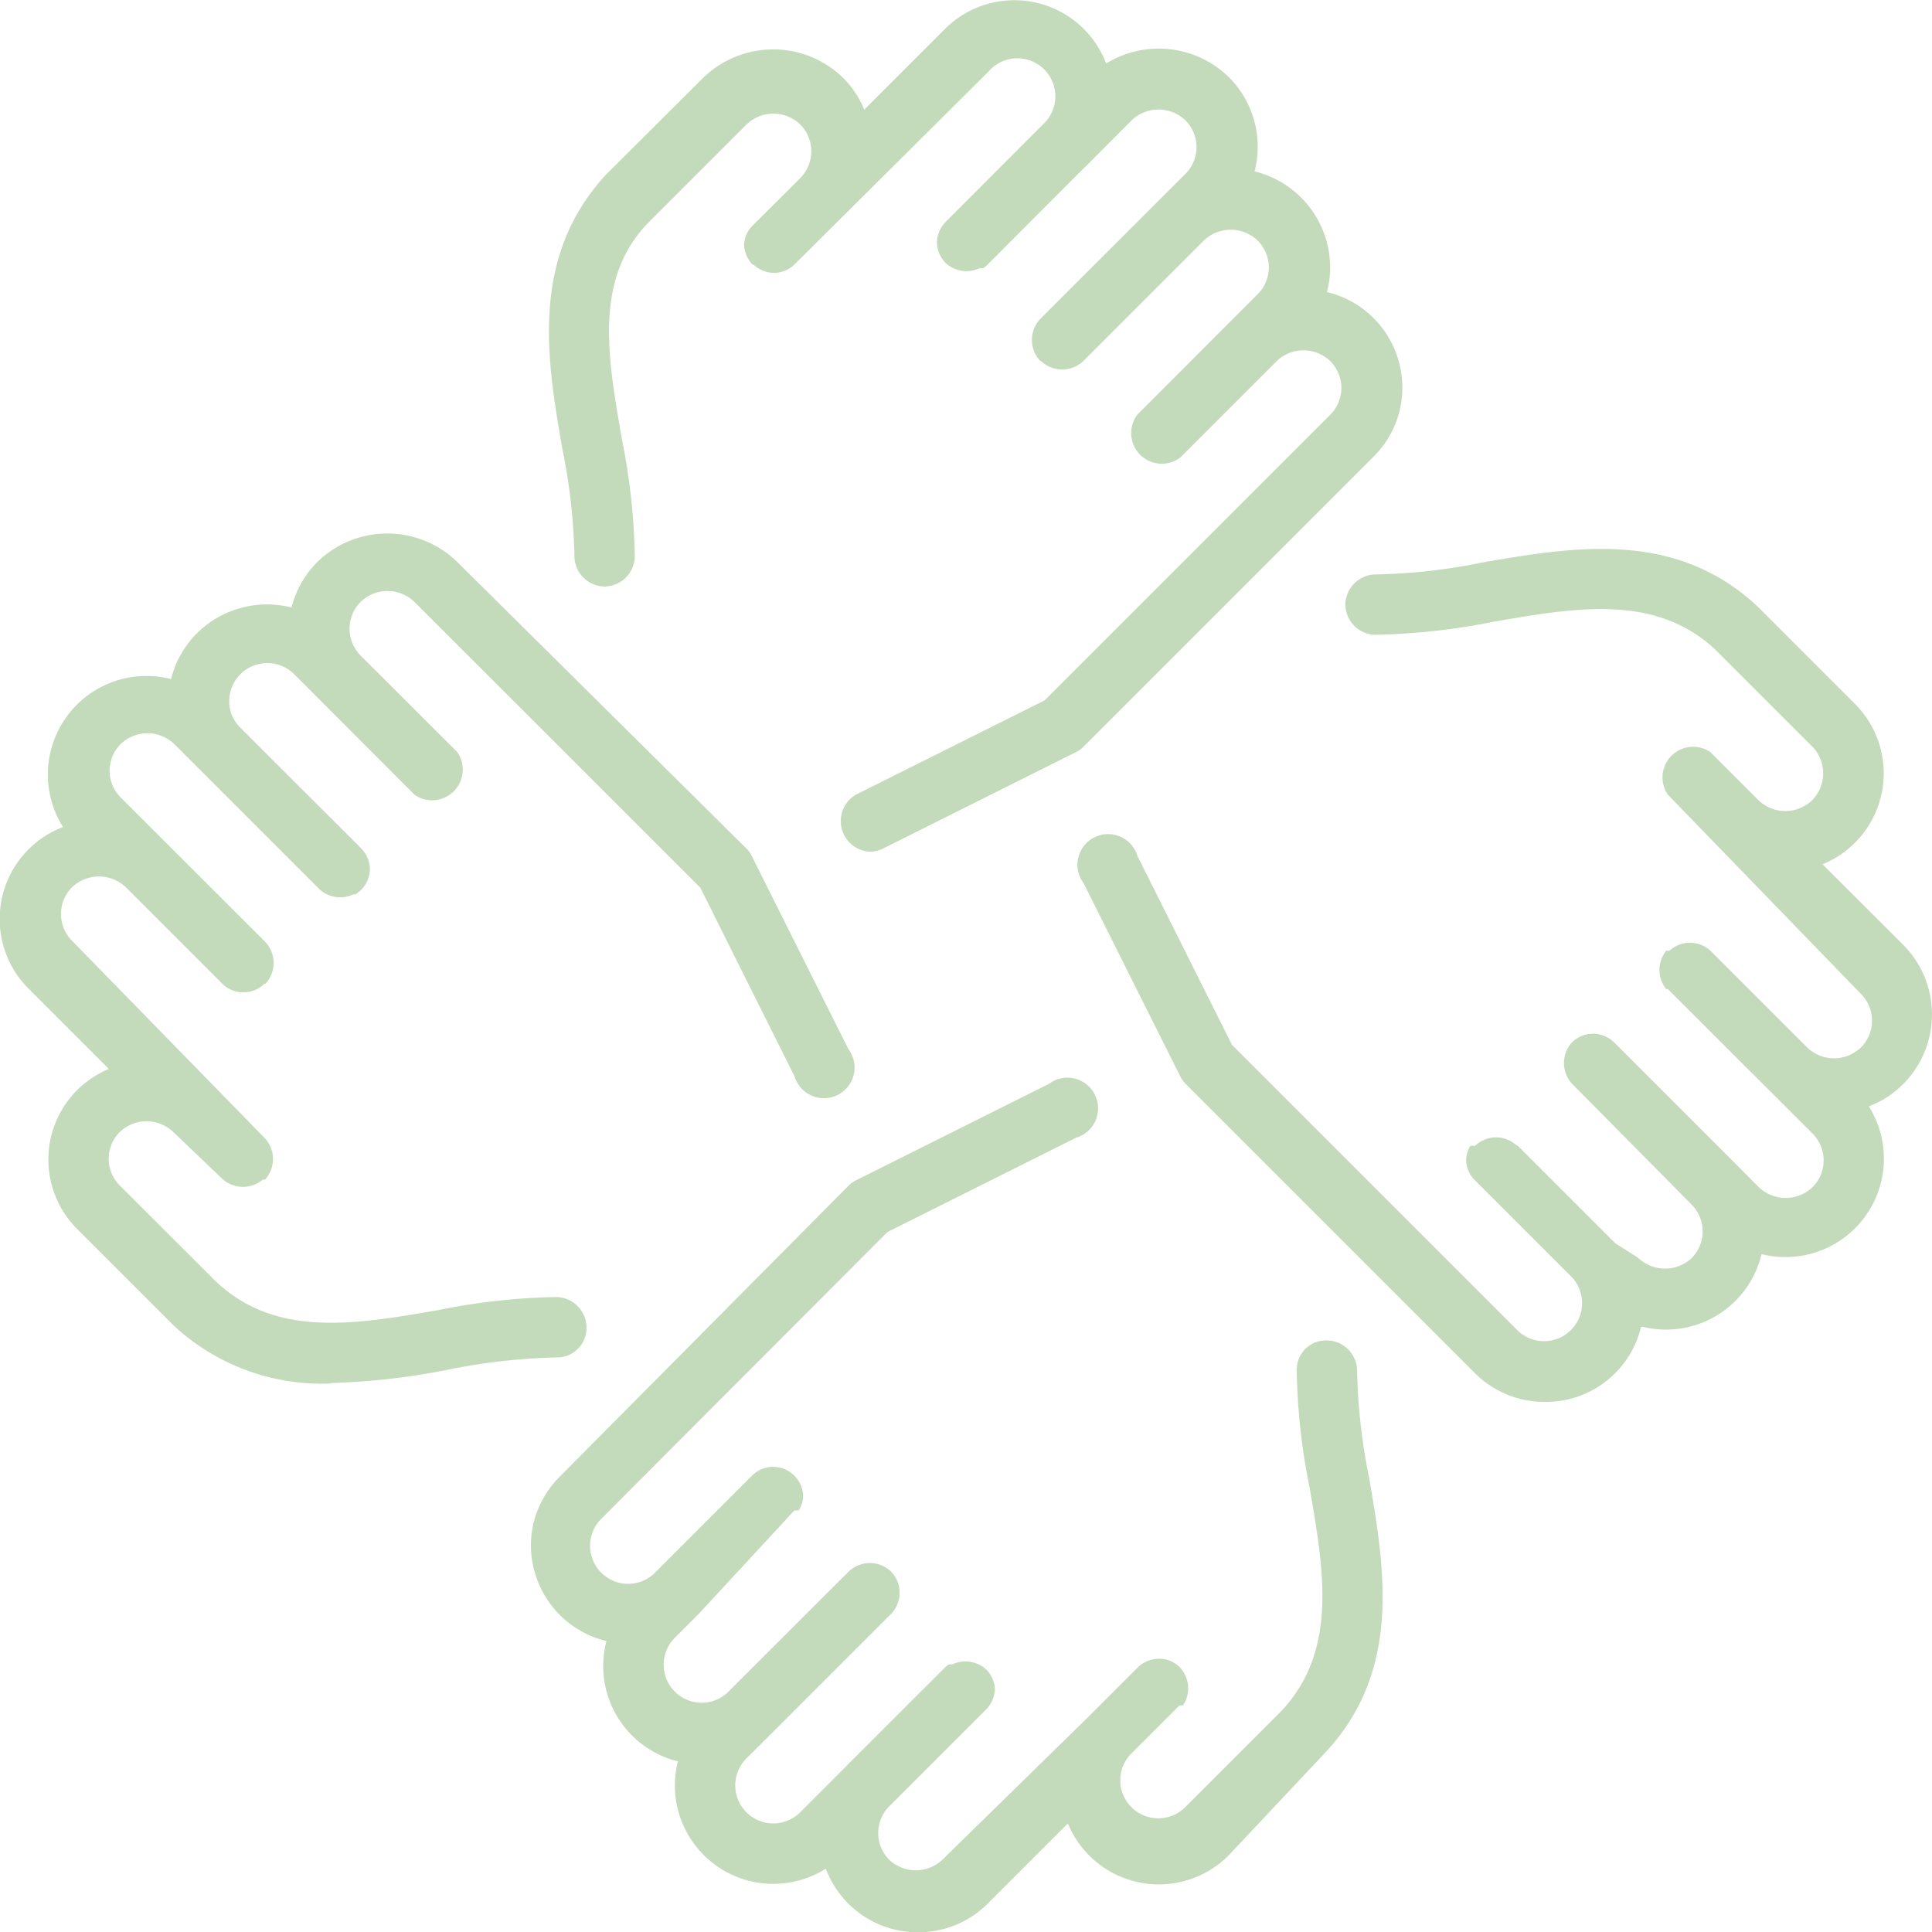 <svg id="Laag_1" data-name="Laag 1" xmlns="http://www.w3.org/2000/svg" viewBox="0 0 126.03 126.05"><defs><style>.cls-1{fill:#c3dbbb;}</style></defs><g id="Group_4" data-name="Group 4"><path id="Path_9565" data-name="Path 9565" class="cls-1" d="M69.31,138a6.4,6.4,0,0,1-6-4.15,6.42,6.42,0,0,1-9.65-7A6.41,6.41,0,0,1,49,119a6.42,6.42,0,0,1-4.75-7.73,6.49,6.49,0,0,1,1.71-3L64.78,89.31a1.71,1.71,0,0,1,.51-.37l12.58-6.29a2,2,0,1,1,1.76,3.52h0l-12.3,6.15L48.69,111a2.48,2.48,0,0,0,3.45,3.57l6.35-6.35a1.92,1.92,0,0,1,1.6-.57h0a2,2,0,0,1,.78.26h0a1.72,1.72,0,0,1,.39.31,1.92,1.92,0,0,1,.57,1.26h0v0h0v.09h0v0h0a1.75,1.75,0,0,1-.29.91h-.28L55,117.25l-.1.1-1.47,1.47a2.48,2.48,0,0,0,3.45,3.56l7.92-7.91a2,2,0,0,1,2.77,0h0a2,2,0,0,1,0,2.76h0l-7.86,7.86-.09.09-1.49,1.48a2.48,2.48,0,0,0,3.51,3.51h0l3.07-3.07.07-.08,6.3-6.29h0a1.71,1.71,0,0,1,.26-.21h0l0,0h.23a2,2,0,0,1,2.23.36h0a1.93,1.93,0,0,1,.54,1.26h0v0h0v0h0a2,2,0,0,1-.57,1.32l-6.34,6.34a2.47,2.47,0,0,0,0,3.45,2.52,2.52,0,0,0,3.5,0L80.38,124l.12-.12,3.15-3.15a2,2,0,0,1,1.55-.57h0a1.87,1.87,0,0,1,.94.33h0a2.31,2.31,0,0,1,.24.2,2,2,0,0,1,.23,2.51h-.23l-3.22,3.22a2.48,2.48,0,0,0,3.58,3.43l6.29-6.29c3.67-3.92,2.79-9.06,1.85-14.51a41.47,41.47,0,0,1-.85-7.72,1.91,1.91,0,0,1,2-1.94,2,2,0,0,1,1.94,2,38.18,38.18,0,0,0,.79,7c1,5.87,2.16,12.53-2.9,17.92L89.57,133a6.42,6.42,0,0,1-10.47-2.1l-5.25,5.25A6.38,6.38,0,0,1,69.31,138Zm40.88-34.6a6.4,6.4,0,0,1-4.53-1.87L86.79,82.66a1.9,1.9,0,0,1-.37-.52L80.13,69.57a2,2,0,1,1,3.51-1.78v0L89.8,80.1l18.64,18.64A2.48,2.48,0,0,0,112,95.29l-6.35-6.35a1.91,1.91,0,0,1-.57-1.25h0v0h0v-.09h0v0h0a1.87,1.87,0,0,1,.28-.91h.31a2,2,0,0,1,1.37-.55h0a2,2,0,0,1,1.33.53h.06l6.29,6.29.1.1L116.3,94a2.54,2.54,0,0,0,3.51,0,2.48,2.48,0,0,0,0-3.45L112,82.66h0a2,2,0,0,1,0-2.73H112a2,2,0,0,1,1.36-.55h0a2,2,0,0,1,1.38.57h0l7.86,7.86.09.09,1.48,1.49a2.54,2.54,0,0,0,3.51,0,2.47,2.47,0,0,0,0-3.49v0l-9.44-9.43h-.11a2,2,0,0,1,0-2.5h.21a1.94,1.94,0,0,1,1.33-.52h0a1.94,1.94,0,0,1,1.37.54h0l6.29,6.29a2.52,2.52,0,0,0,3.5,0,2.47,2.47,0,0,0,0-3.5L118.23,63.78A2,2,0,0,1,121,61l3.15,3.15a2.52,2.52,0,0,0,3.5,0,2.5,2.5,0,0,0,0-3.51l-6.29-6.29c-3.91-3.67-9.06-2.78-14.5-1.84a43.44,43.44,0,0,1-7.73.85,2,2,0,0,1-1.93-2,2,2,0,0,1,2-1.94,37.71,37.71,0,0,0,7-.79c5.87-1,12.52-2.16,17.91,2.9l6.33,6.33a6.41,6.41,0,0,1-2.11,10.47l5.26,5.25a6.44,6.44,0,0,1,0,9.09,6.36,6.36,0,0,1-2.24,1.45,6.42,6.42,0,0,1-7,9.64,6.4,6.4,0,0,1-7.71,4.75l-.15,0A6.38,6.38,0,0,1,110.19,103.4ZM31,102.2a14.19,14.19,0,0,1-10.23-3.78l-6.33-6.33a6.41,6.41,0,0,1,0-9l0,0a6.63,6.63,0,0,1,2.1-1.41l-5.24-5.24a6.42,6.42,0,0,1,2.25-10.54,6.43,6.43,0,0,1,7.05-9.65,6.35,6.35,0,0,1,1.7-3,6.49,6.49,0,0,1,6.16-1.67,6.41,6.41,0,0,1,1.71-3,6.54,6.54,0,0,1,9.07,0L58.12,67.29a1.71,1.71,0,0,1,.37.52l6.29,12.57a2,2,0,1,1-3.51,1.78v0L55.12,69.85,36.47,51.21a2.52,2.52,0,0,0-3.5,0,2.48,2.48,0,0,0,0,3.51L39.26,61a2,2,0,0,1-2.77,2.8h0l-7.86-7.87a2.49,2.49,0,0,0-3.51,0,2.53,2.53,0,0,0-.73,1.75,2.45,2.45,0,0,0,.74,1.75L33,67.29h0a2,2,0,0,1,.57,1.33h0v0h0v0h0A2,2,0,0,1,33,70H33a2.12,2.12,0,0,1-.38.29h-.13a2,2,0,0,1-2.24-.36h0l-9.44-9.44a2.52,2.52,0,0,0-3.5,0,2.46,2.46,0,0,0,0,3.48l0,0,9.44,9.43h0a2,2,0,0,1,0,2.73h-.07a1.91,1.91,0,0,1-1.36.55h0a1.91,1.91,0,0,1-1.38-.56h0l-6.29-6.29a2.54,2.54,0,0,0-3.51,0,2.47,2.47,0,0,0,0,3.49h0L26.68,86.16a2,2,0,0,1,.05,2.74h-.15a2,2,0,0,1-2.69-.1l0,0L20.75,85.8a2.52,2.52,0,0,0-3.5,0,2.46,2.46,0,0,0,0,3.48l0,0,6.29,6.28c3.92,3.68,9.06,2.79,14.5,1.85a41.57,41.57,0,0,1,7.73-.85,2,2,0,0,1,1.93,2,1.92,1.92,0,0,1-1.91,1.94h-.09a40.11,40.11,0,0,0-7,.79,45.15,45.15,0,0,1-7.68.88ZM66.17,67.51a2,2,0,0,1-.88-3.73l12.29-6.14L96.22,39a2.47,2.47,0,0,0,0-3.49l0,0a2.52,2.52,0,0,0-3.5,0l-6.29,6.29A2,2,0,0,1,83.63,39l0,0,6.28-6.29h0l1.57-1.57a2.47,2.47,0,0,0,0-3.5h0a2.54,2.54,0,0,0-3.51,0l-7.86,7.86h0a2,2,0,0,1-2.76,0h-.05A2,2,0,0,1,77,33.17h0a1.67,1.67,0,0,1,.34-.45l.09-.1,9.34-9.33a2.47,2.47,0,0,0,0-3.49l0,0a2.54,2.54,0,0,0-3.51,0l-3.06,3.07-.08.07-6.29,6.3h0a1.71,1.71,0,0,1-.26.21h0l0,0h-.24a2,2,0,0,1-2.23-.37h0a2,2,0,0,1-.54-1.26h0v-.09h0a2,2,0,0,1,.58-1.32l6.33-6.34a2.48,2.48,0,1,0-3.55-3.45L61.27,29.2h0a1.93,1.93,0,0,1-1.34.55h0a2,2,0,0,1-1.33-.53h-.06a2,2,0,0,1-.56-1.28h0v0h0v-.07h0v0h0v0h0v0h0a1.89,1.89,0,0,1,.51-1.16h0l3.15-3.14a2.48,2.48,0,0,0,0-3.5h0a2.52,2.52,0,0,0-3.5,0l-6.29,6.29C48.17,30,49.05,35.11,50,40.55a42.43,42.43,0,0,1,.85,7.73,2,2,0,0,1-2,1.93h0a2,2,0,0,1-1.94-2,38.28,38.28,0,0,0-.79-7C45.1,35.35,44,28.7,49,23.31L55.34,17a6.54,6.54,0,0,1,9.07,0,6.37,6.37,0,0,1,1.41,2.1l5.25-5.25A6.41,6.41,0,0,1,81.6,16.09a6.55,6.55,0,0,1,8,.89,6.42,6.42,0,0,1,1.68,6.15,6.46,6.46,0,0,1,4.93,6.25A6.3,6.3,0,0,1,96,31a6.41,6.41,0,0,1,4.74,7.74,6.31,6.31,0,0,1-1.7,3L80.14,60.64a1.67,1.67,0,0,1-.51.37L67.05,67.3A2,2,0,0,1,66.17,67.51Z" transform="translate(-9.44 -11.95)"/></g></svg>